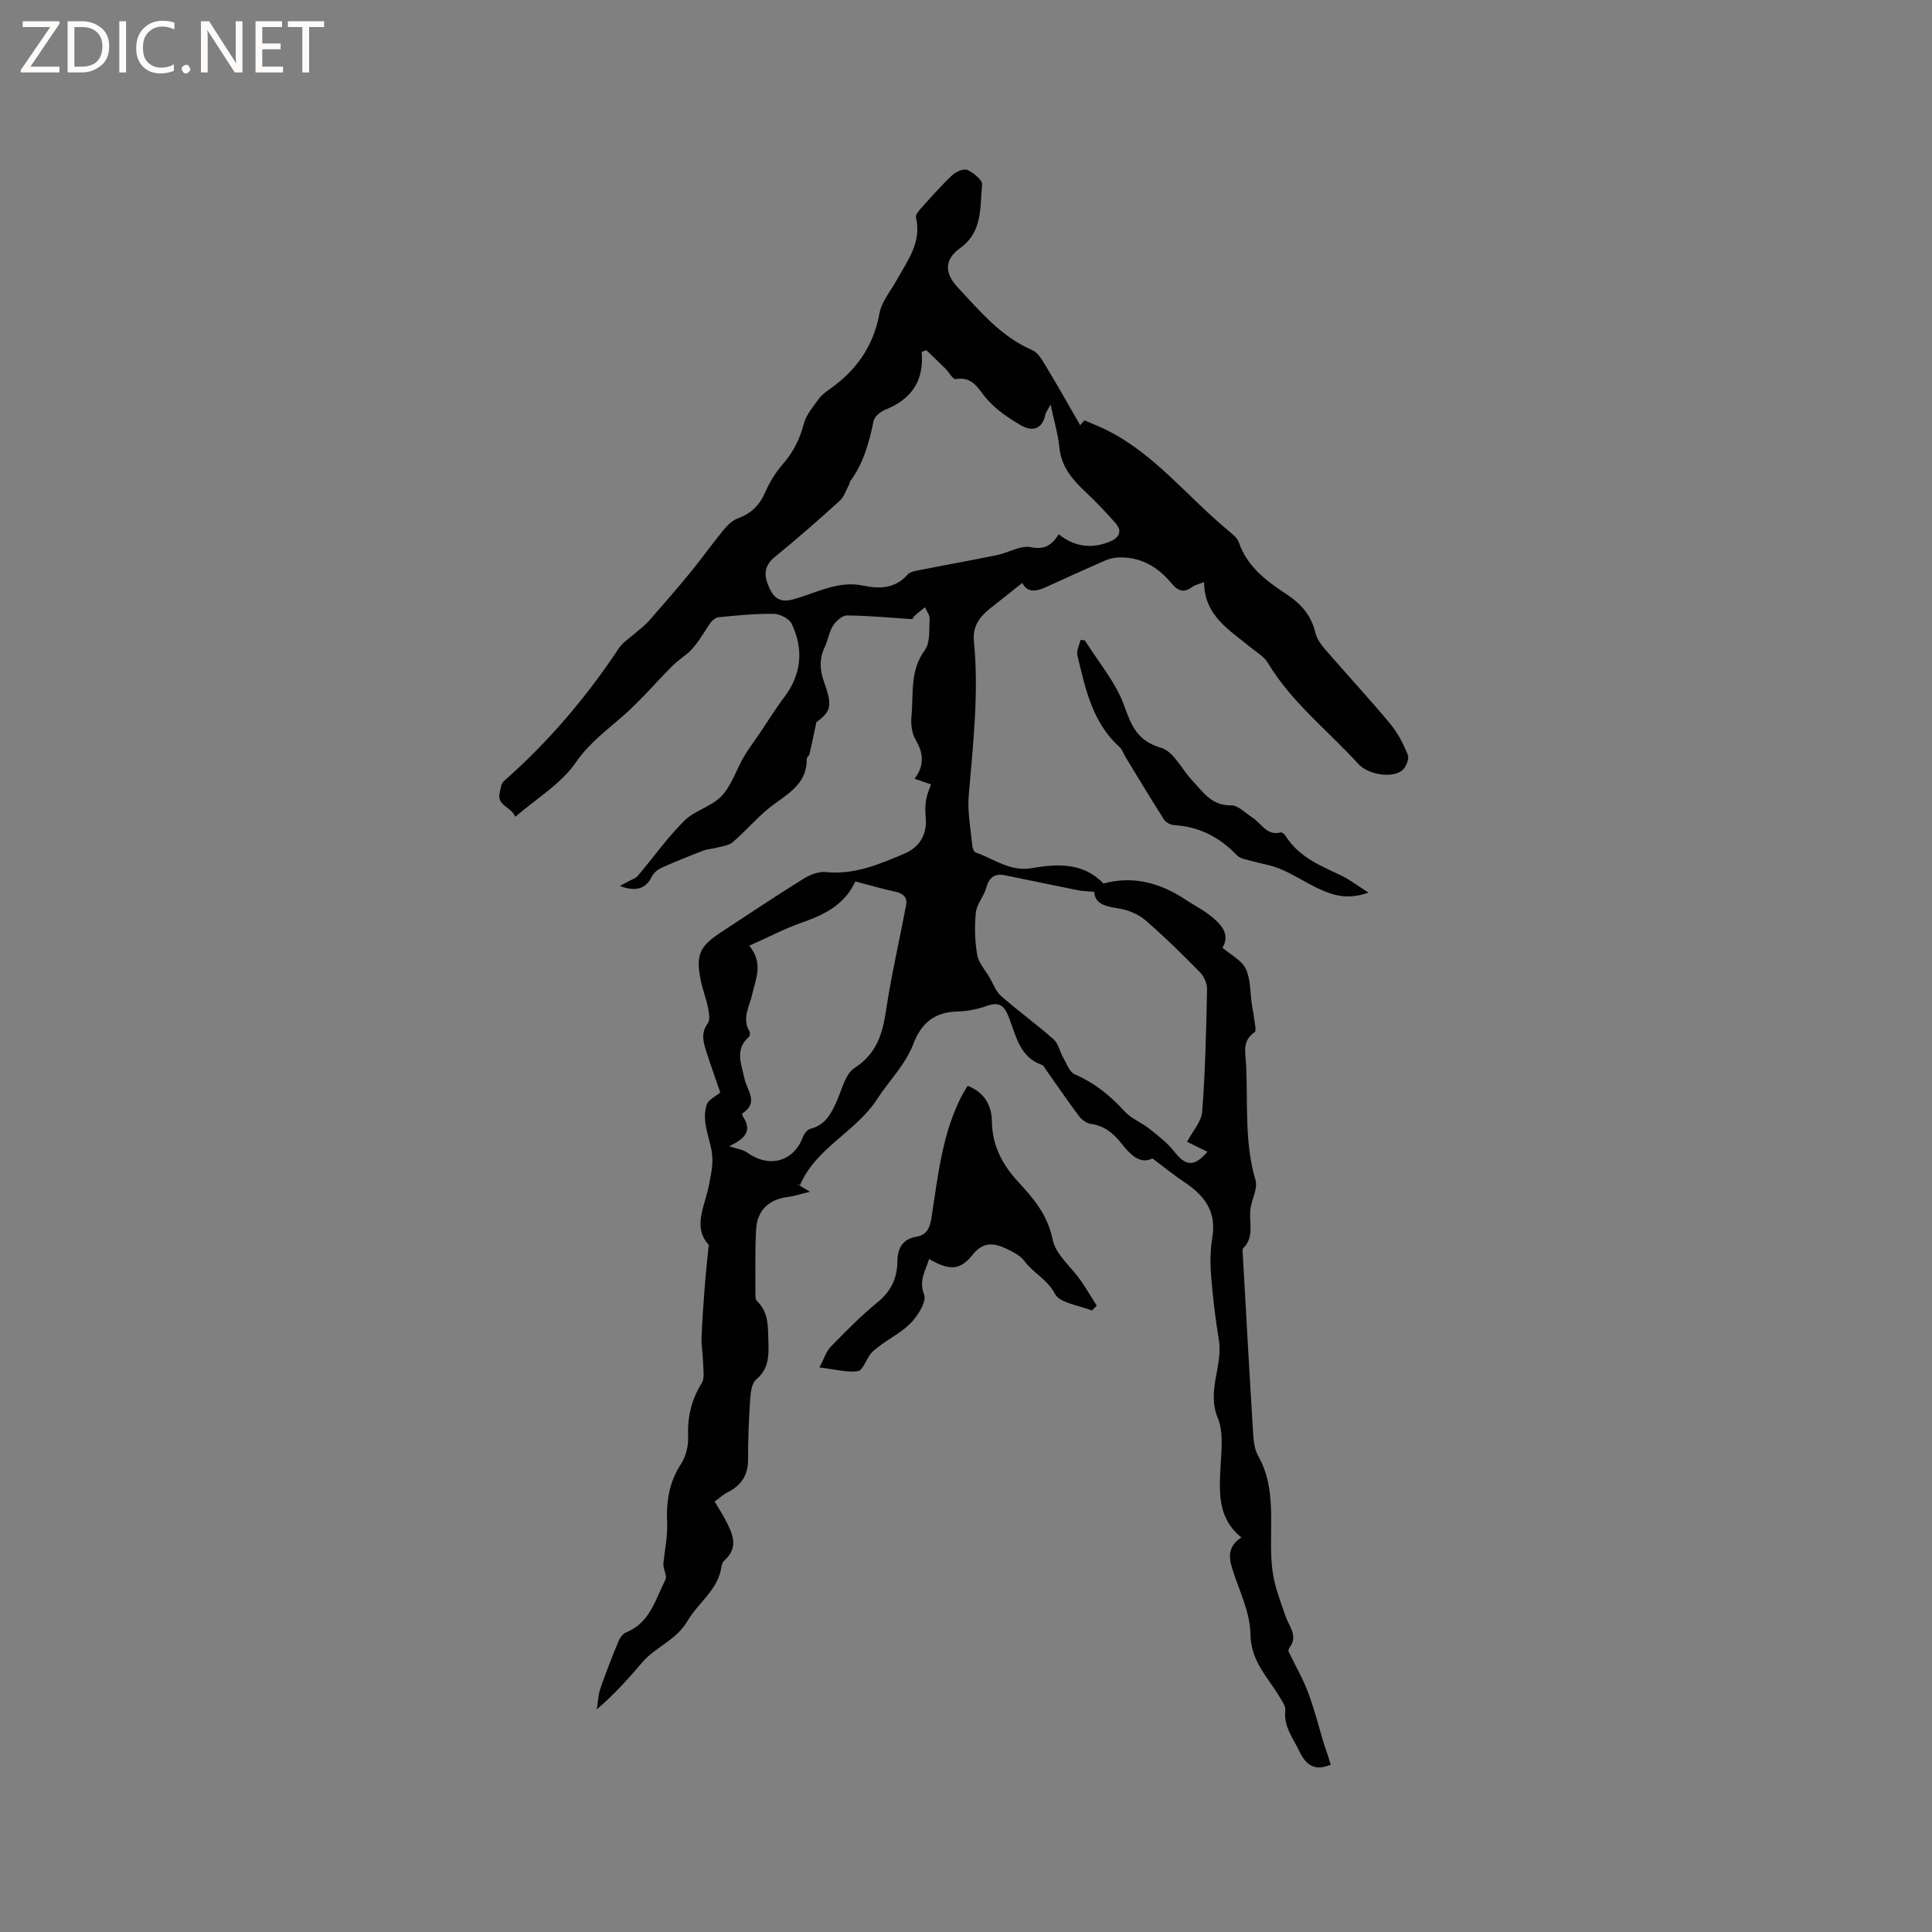 <svg enable-background="new 0 0 400 400" viewBox="0 0 400 400" xmlns="http://www.w3.org/2000/svg"><rect x="0" y="0" width="400" height="400" fill="#808080" stroke="none"/><g fill="#fcfbfa"><path d="m12.4 4.8-6.1 9h6v1.2h-8v-.5l6.1-8.9h-5.7v-1.2h7.6v.4z"/><path d="m14 15v-10.6h3c1.6 0 2.9.5 4 1.4s1.6 2.2 1.6 3.8-.5 3-1.6 3.9-2.4 1.5-4 1.5zm1.4-9.4v8.2h1.6c1.3 0 2.4-.4 3.1-1.1s1.1-1.8 1.1-3.1-.4-2.3-1.2-3-1.8-1-3.1-1z"/><path d="m26.1 4.4v10.6h-1.4v-10.6z"/><path d="m36.1 14.6c-.8.4-1.8.6-2.9.6-1.5 0-2.7-.5-3.6-1.4s-1.4-2.2-1.4-3.8c0-1.7.5-3.1 1.5-4.1s2.3-1.6 3.9-1.6c1 0 1.8.1 2.5.4v1.4c-.8-.4-1.6-.6-2.5-.6-1.2 0-2.1.4-2.9 1.2s-1.1 1.8-1.1 3.2c0 1.3.3 2.3 1 3s1.6 1.1 2.7 1.1c1 0 2-.2 2.7-.7v1.3z"/><path d="m37.6 14.3c0-.2.1-.5.3-.6s.4-.3.6-.3c.3 0 .5.1.6.3s.3.4.3.6-.1.4-.3.6-.4.3-.6.3c-.3 0-.5-.1-.6-.3s-.3-.4-.3-.6z"/><path d="m50.2 15h-1.6l-5.3-8.2c-.2-.2-.3-.5-.4-.7 0 .2.1.7.1 1.5v7.4h-1.4v-10.6h1.7l5.2 8.1c.2.4.4.6.4.7 0-.3-.1-.8-.1-1.5v-7.3h1.4z"/><path d="m58.6 15h-5.7v-10.6h5.5v1.2h-4.1v3.4h3.8v1.2h-3.8v3.6h4.3z"/><path d="m67.1 5.6h-3.1v9.4h-1.4v-9.4h-3v-1.2h7.5z"/></g><path d="m275.52 365.36c-3.21 1.35-5.08.23-6.51-2.79-1.31-2.75-3.3-5.15-2.9-8.51.09-.8-.61-1.74-1.07-2.54-2.44-4.18-6.08-7.46-6.15-13.17-.05-4.51-2.32-9.02-3.74-13.49-.81-2.53-.92-4.75 1.88-6.55-4.88-3.9-4.6-9.07-4.35-14.36.17-3.47.71-7.35-.55-10.37-2.35-5.65 1.1-10.79.22-16.18-.73-4.45-1.27-8.94-1.62-13.43-.2-2.61-.15-5.3.28-7.87.88-5.31-1.69-8.62-5.77-11.33-2.11-1.4-4.07-3.01-6.64-4.93-2.62 1.32-4.63-.84-6.54-3.25-1.62-2.04-3.52-3.54-6.26-3.91-.9-.12-1.91-.92-2.48-1.7-2.39-3.2-4.64-6.5-6.94-9.76-.18-.25-.32-.63-.56-.71-4.66-1.55-5.43-5.95-6.88-9.71-.92-2.38-1.83-3.53-4.57-2.55-1.97.7-4.14 1.13-6.23 1.18-4.72.12-7.42 2.45-9.07 6.76-1.63 4.26-4.98 7.53-7.39 11.26-4.51 6.99-12.69 10.08-16.05 17.92-.29-.14-.59-.27-.88-.41.69.42 1.39.83 2.96 1.78-2.05.49-3.25.91-4.49 1.06-3.94.47-6.44 2.69-6.67 6.7-.26 4.54-.13 9.11-.15 13.67 0 .4.06.94.32 1.19 2.52 2.41 2.26 5.51 2.37 8.6.11 2.92 0 5.5-2.53 7.65-.92.78-1.15 2.65-1.24 4.05-.28 4.15-.46 8.32-.44 12.48.01 3.24-1.37 5.38-4.19 6.8-.93.47-1.72 1.21-2.74 1.93.76 1.28 1.55 2.47 2.2 3.72 1.49 2.86 2.92 5.74-.2 8.52-.29.26-.51.73-.56 1.12-.63 4.9-4.81 7.54-7.02 11.32-2.39 4.1-6.62 5.38-9.38 8.61-2.87 3.36-5.82 6.66-9.43 9.75.24-1.45.28-2.97.75-4.35 1.13-3.3 2.42-6.55 3.75-9.78.3-.72.91-1.55 1.58-1.82 4.95-1.98 6.06-6.84 8.13-10.9.41-.79-.52-2.27-.43-3.32.29-2.84.91-5.69.78-8.5-.19-4.37.4-8.34 2.86-12.11 1.02-1.56 1.56-3.75 1.49-5.62-.17-4.07.65-7.67 2.81-11.14.67-1.08.3-2.86.28-4.32-.03-1.73-.37-3.46-.31-5.18.14-3.67.42-7.34.7-11 .2-2.58.5-5.16.79-8.13-3.45-3.73-.73-8.17.05-12.43.47-2.58 1.07-4.67.43-7.63-.57-2.66-1.93-5.99-.89-8.99.37-1.05 1.86-1.71 2.79-2.51-.89-2.6-1.92-5.45-2.84-8.33-.63-1.99-1.26-3.91.25-5.97.54-.74.25-2.26.03-3.36-.37-1.86-1.1-3.66-1.47-5.52-1.07-5.28-.29-7.05 4.21-10 5.67-3.72 11.31-7.49 17.07-11.07 1.34-.84 3.16-1.54 4.66-1.38 5.89.61 11.02-1.63 16.18-3.79 3.39-1.42 4.82-4.26 4.43-7.82-.13-1.14-.06-2.33.12-3.46.17-1.01.62-1.98.99-3.09-1.11-.38-2.09-.71-3.4-1.16 2.04-2.68 1.9-5.25.22-8.07-.8-1.34-1.02-3.28-.86-4.89.45-4.61-.39-9.4 2.76-13.65 1.16-1.56.87-4.27 1-6.47.05-.78-.61-1.61-.95-2.42-.74.6-1.52 1.15-2.19 1.81-.36.35-.54.88-.41.65-4.82-.31-9.18-.73-13.55-.77-.98-.01-2.27 1.15-2.89 2.11-.83 1.31-1.05 2.99-1.72 4.42-1.15 2.45-1.06 4.73-.13 7.3 1.8 4.98 1.35 6.08-1.61 8.28-.58 2.74-.97 4.64-1.41 6.54-.09.39-.59.74-.59 1.1.05 5.54-4.49 7.42-7.95 10.26-2.59 2.13-4.79 4.73-7.34 6.92-.84.72-2.22.84-3.38 1.17-.88.24-1.83.25-2.67.57-2.91 1.12-5.82 2.27-8.67 3.55-.81.36-1.68 1.07-2.06 1.85-1.31 2.7-3.49 3.11-6.61 1.94.64-.34 1.29-.68 1.93-1.04.6-.33 1.35-.55 1.77-1.04 3.21-3.8 6.11-7.91 9.62-11.41 2.15-2.14 5.66-2.94 7.73-5.13s3.04-5.4 4.6-8.1c.95-1.64 2.13-3.15 3.19-4.73 1.71-2.53 3.31-5.14 5.15-7.58 3.63-4.79 4.1-9.94 1.59-15.23-.51-1.08-2.43-2.06-3.72-2.08-3.8-.06-7.61.33-11.41.7-.66.06-1.44.75-1.85 1.36-1.39 2.12-2.64 4.33-4.42 5.99-1.14.94-2.38 1.79-3.42 2.84-3.3 3.32-6.35 6.91-9.84 10.01-3.5 3.12-7.19 5.73-10.02 9.84-3.08 4.47-8.21 7.52-12.56 11.29-.77-2.08-3.86-2.28-3.23-4.98.2-.84.3-1.92.86-2.41 9.21-8.09 17.05-17.33 23.83-27.52.84-1.27 2.28-2.14 3.45-3.18.93-.83 1.97-1.57 2.78-2.5 2.92-3.32 5.81-6.65 8.61-10.07 2.32-2.83 4.43-5.82 6.75-8.65.82-1 1.87-2.07 3.03-2.49 2.79-1.01 4.53-2.75 5.7-5.47.91-2.1 2.19-4.14 3.7-5.86 2.16-2.47 3.45-5.18 4.29-8.33.48-1.8 1.86-3.4 2.99-4.98.6-.84 1.49-1.52 2.35-2.12 5.49-3.87 9.05-8.87 10.29-15.66.45-2.47 2.34-4.69 3.62-6.99 2.23-4.02 5.16-7.78 3.94-12.9-.14-.57.68-1.47 1.21-2.07 2.06-2.28 4.09-4.6 6.33-6.7.76-.71 2.38-1.39 3.12-1.05 1.27.58 3.13 2.09 3.03 3.03-.47 4.67.19 9.75-4.56 13.16-3.22 2.31-3.29 5.12-.5 8.1 4.61 4.92 8.94 10.21 15.43 13 1.21.52 2.1 2.09 2.85 3.34 2.43 4.03 4.74 8.14 7.09 12.22.29-.34.58-.67.87-1.01 1.42.61 2.87 1.17 4.26 1.84 10.15 4.93 16.98 13.9 25.43 20.9.88.73 1.96 1.55 2.3 2.55 1.75 5.07 5.74 7.99 9.92 10.75 2.93 1.94 5.08 4.34 5.9 7.89.29 1.26 1.17 2.48 2.04 3.49 4.44 5.13 9.06 10.11 13.4 15.32 1.59 1.91 2.81 4.22 3.72 6.54.33.83-.43 2.66-1.26 3.26-2.29 1.66-7.08.71-9.02-1.43-6.29-6.93-13.82-12.73-18.72-20.93-.78-1.3-2.31-2.15-3.54-3.16-4.36-3.61-9.62-6.53-9.65-13.54-1.15.46-1.89.6-2.44 1.01-1.86 1.36-3 .82-4.44-.9-2.82-3.39-6.48-5.44-11.08-5.19-.91.05-1.85.33-2.69.69-4.06 1.78-8.11 3.61-12.14 5.46-2.02.92-3.83 1.15-4.84-.89-2.28 1.81-4.46 3.55-6.65 5.27s-3.68 3.77-3.38 6.76c1.07 10.73-.17 21.36-1.07 32.03-.28 3.32.4 6.73.71 10.09.05.59.33 1.52.73 1.66 3.81 1.3 7.05 4.02 11.66 3.23 5.16-.88 10.58-1.23 14.79 3.2 6.2-1.69 11.79-.13 17.02 3.34 1.85 1.23 3.89 2.23 5.56 3.66 1.91 1.63 3.7 3.57 2.06 6.29 1.68 1.44 3.97 2.56 4.83 4.36 1.05 2.21.9 5 1.28 7.53.14.9.36 1.8.45 2.7.11.99.53 2.61.1 2.9-2.64 1.77-1.88 4.32-1.76 6.64.4 8.01-.39 16.09 1.95 24 .51 1.73-.79 3.94-1.05 5.96-.35 2.73.9 5.72-1.48 8.12-.27.27-.12 1.02-.09 1.54.69 12.27 1.37 24.55 2.13 36.82.1 1.56.28 3.29 1.02 4.6 2.36 4.15 2.71 8.62 2.72 13.21.01 3.6-.21 7.26.29 10.8.45 3.17 1.65 6.25 2.71 9.3.74 2.12 2.62 4.02.78 6.44-.15.2-.27.6-.18.8 1.33 2.8 2.92 5.51 4.01 8.4 1.33 3.52 2.25 7.21 3.34 10.82.52 1.44.96 2.84 1.38 4.2zm-83.71-292.84c-.33.11-.66.21-.99.32.55 6.02-2.15 9.83-7.52 11.98-.99.4-2.24 1.4-2.43 2.32-.92 4.46-2.09 8.77-4.84 12.5-.12.16-.1.42-.2.6-.64 1.17-1.05 2.6-1.98 3.45-4.38 3.97-8.82 7.87-13.41 11.6-2.41 1.96-2.28 4.01-1.15 6.45 1.09 2.36 2.46 3.08 5.25 2.27 4.6-1.32 9.03-3.84 14.13-2.77 3.43.72 6.67.65 9.26-2.3.49-.55 1.52-.72 2.33-.88 5.39-1.07 10.8-2.03 16.18-3.14 2.37-.49 4.85-2.06 6.98-1.64 2.87.57 4.33-.38 5.78-2.66 3.26 2.61 6.78 3.04 10.49 1.55 1.87-.75 2.85-2.06 1.26-3.87-2.01-2.29-4.13-4.51-6.36-6.6-2.68-2.52-4.87-5.17-5.26-9.08-.29-2.81-1.12-5.56-1.82-8.87-.54 1.04-.97 1.56-1.09 2.14-.66 3.07-2.76 3.46-4.98 2.2-2.52-1.44-5.03-3.16-6.96-5.29-1.9-2.09-2.91-4.95-6.63-4.31-.56.1-1.37-1.43-2.1-2.16-1.29-1.27-2.62-2.53-3.94-3.81zm53.96 163.87c1.12-2.14 2.97-4.13 3.13-6.25.65-8.44.83-16.92 1.01-25.39.02-1.17-.67-2.65-1.52-3.51-3.64-3.7-7.34-7.35-11.27-10.73-1.48-1.26-3.59-2.12-5.53-2.43-2.63-.42-4.86-.83-5.05-3.43-1.36-.13-2.36-.14-3.33-.33-5.05-1.01-10.09-2.08-15.15-3.1-2.14-.43-3.29.45-3.88 2.61-.48 1.77-1.96 3.34-2.14 5.09-.3 2.89-.21 5.91.28 8.78.28 1.66 1.65 3.13 2.56 4.68.76 1.3 1.3 2.88 2.38 3.83 3.54 3.1 7.36 5.87 10.88 8.97.98.86 1.25 2.49 1.95 3.71.72 1.25 1.3 3.04 2.41 3.52 4.08 1.78 7.36 4.4 10.32 7.67 1.37 1.51 3.5 2.31 5.13 3.61 1.85 1.47 3.79 2.95 5.22 4.79 2.32 2.98 4.12 3.15 6.8-.02-1.52-.75-3.02-1.49-4.2-2.07zm-68.68-53.89c-2.32 4.96-6.53 6.92-11.15 8.54-3.53 1.24-6.88 3.01-10.81 4.76 3 3.68 1.31 6.88.59 10.12-.56 2.5-2.17 4.94-.54 7.63.16.27.08.96-.15 1.15-2.99 2.57-1.49 5.72-.91 8.56.51 2.52 3.06 4.94-.36 7.22-.09.06-.1.44-.01.58 2.29 3.32.03 4.89-2.78 6.26 1.51.51 2.85.66 3.81 1.35 4.49 3.23 9.58 1.81 11.44-3.25.26-.69.94-1.56 1.59-1.72 3.06-.78 4.28-3.12 5.42-5.69 1.08-2.41 1.77-5.66 3.68-6.89 4.62-2.97 5.81-7.08 6.55-12.01 1.09-7.27 2.77-14.44 4.13-21.67.31-1.63-.56-2.47-2.21-2.82-2.67-.57-5.31-1.35-8.29-2.12z" fill="#010102"/><path d="m200.35 224.79c3.61 1.47 4.97 4.19 5.01 7.41.07 5.1 2.23 9.02 5.6 12.66 3.11 3.37 5.98 6.77 6.97 11.77.61 3.08 3.83 5.63 5.81 8.47 1.18 1.69 2.22 3.49 3.33 5.23-.33.34-.66.67-.98 1.01-2.66-1.1-6.64-1.5-7.67-3.46-1.6-3.03-4.48-4.29-6.31-6.77-.82-1.12-2.28-1.87-3.59-2.5-2.59-1.23-4.86-1.7-7.17 1.2-2.64 3.31-4.86 3.22-8.99.85-.72 2.41-2.18 4.39-1.03 7.38.53 1.39-1.17 4.14-2.54 5.64-1.75 1.91-4.21 3.17-6.34 4.74-.76.56-1.58 1.12-2.16 1.84-.97 1.2-1.64 3.47-2.67 3.62-2.3.33-4.74-.38-7.97-.77.96-1.79 1.4-3.31 2.37-4.31 3.1-3.18 6.23-6.38 9.67-9.18 2.8-2.28 4.07-5.02 4.11-8.44.03-2.79 1.04-4.63 3.96-5.14 2.28-.4 2.8-2 3.12-4.11 1.35-8.66 2.21-17.46 6.42-25.4.29-.5.62-1.02 1.05-1.74z" fill="#010102"/><path d="m224.6 132.58c2.8 4.48 6.41 8.67 8.15 13.53 1.54 4.29 2.77 7.27 7.67 8.73 2.59.77 4.28 4.49 6.46 6.8 2.22 2.36 4.02 5.21 8.04 5.1 1.41-.04 2.87 1.58 4.3 2.47 1.91 1.18 3 3.9 5.96 3.14.26-.07.78.37.98.7 2.68 4.32 7.1 6.14 11.43 8.17 1.82.86 3.44 2.13 5.74 3.58-4.18 1.52-7.28.62-10.24-.77-2.68-1.25-5.18-2.91-7.89-4.07-1.98-.85-4.18-1.15-6.27-1.75-.98-.28-2.19-.45-2.82-1.11-3.58-3.77-7.82-5.96-13.05-6.27-.72-.04-1.69-.56-2.07-1.15-2.71-4.25-5.3-8.57-7.92-12.87-.44-.72-.7-1.62-1.29-2.16-5.64-5.07-7.06-12.09-8.72-18.96-.23-.96.42-2.13.66-3.21.29.04.58.07.88.1z" fill="#010102"/></svg>